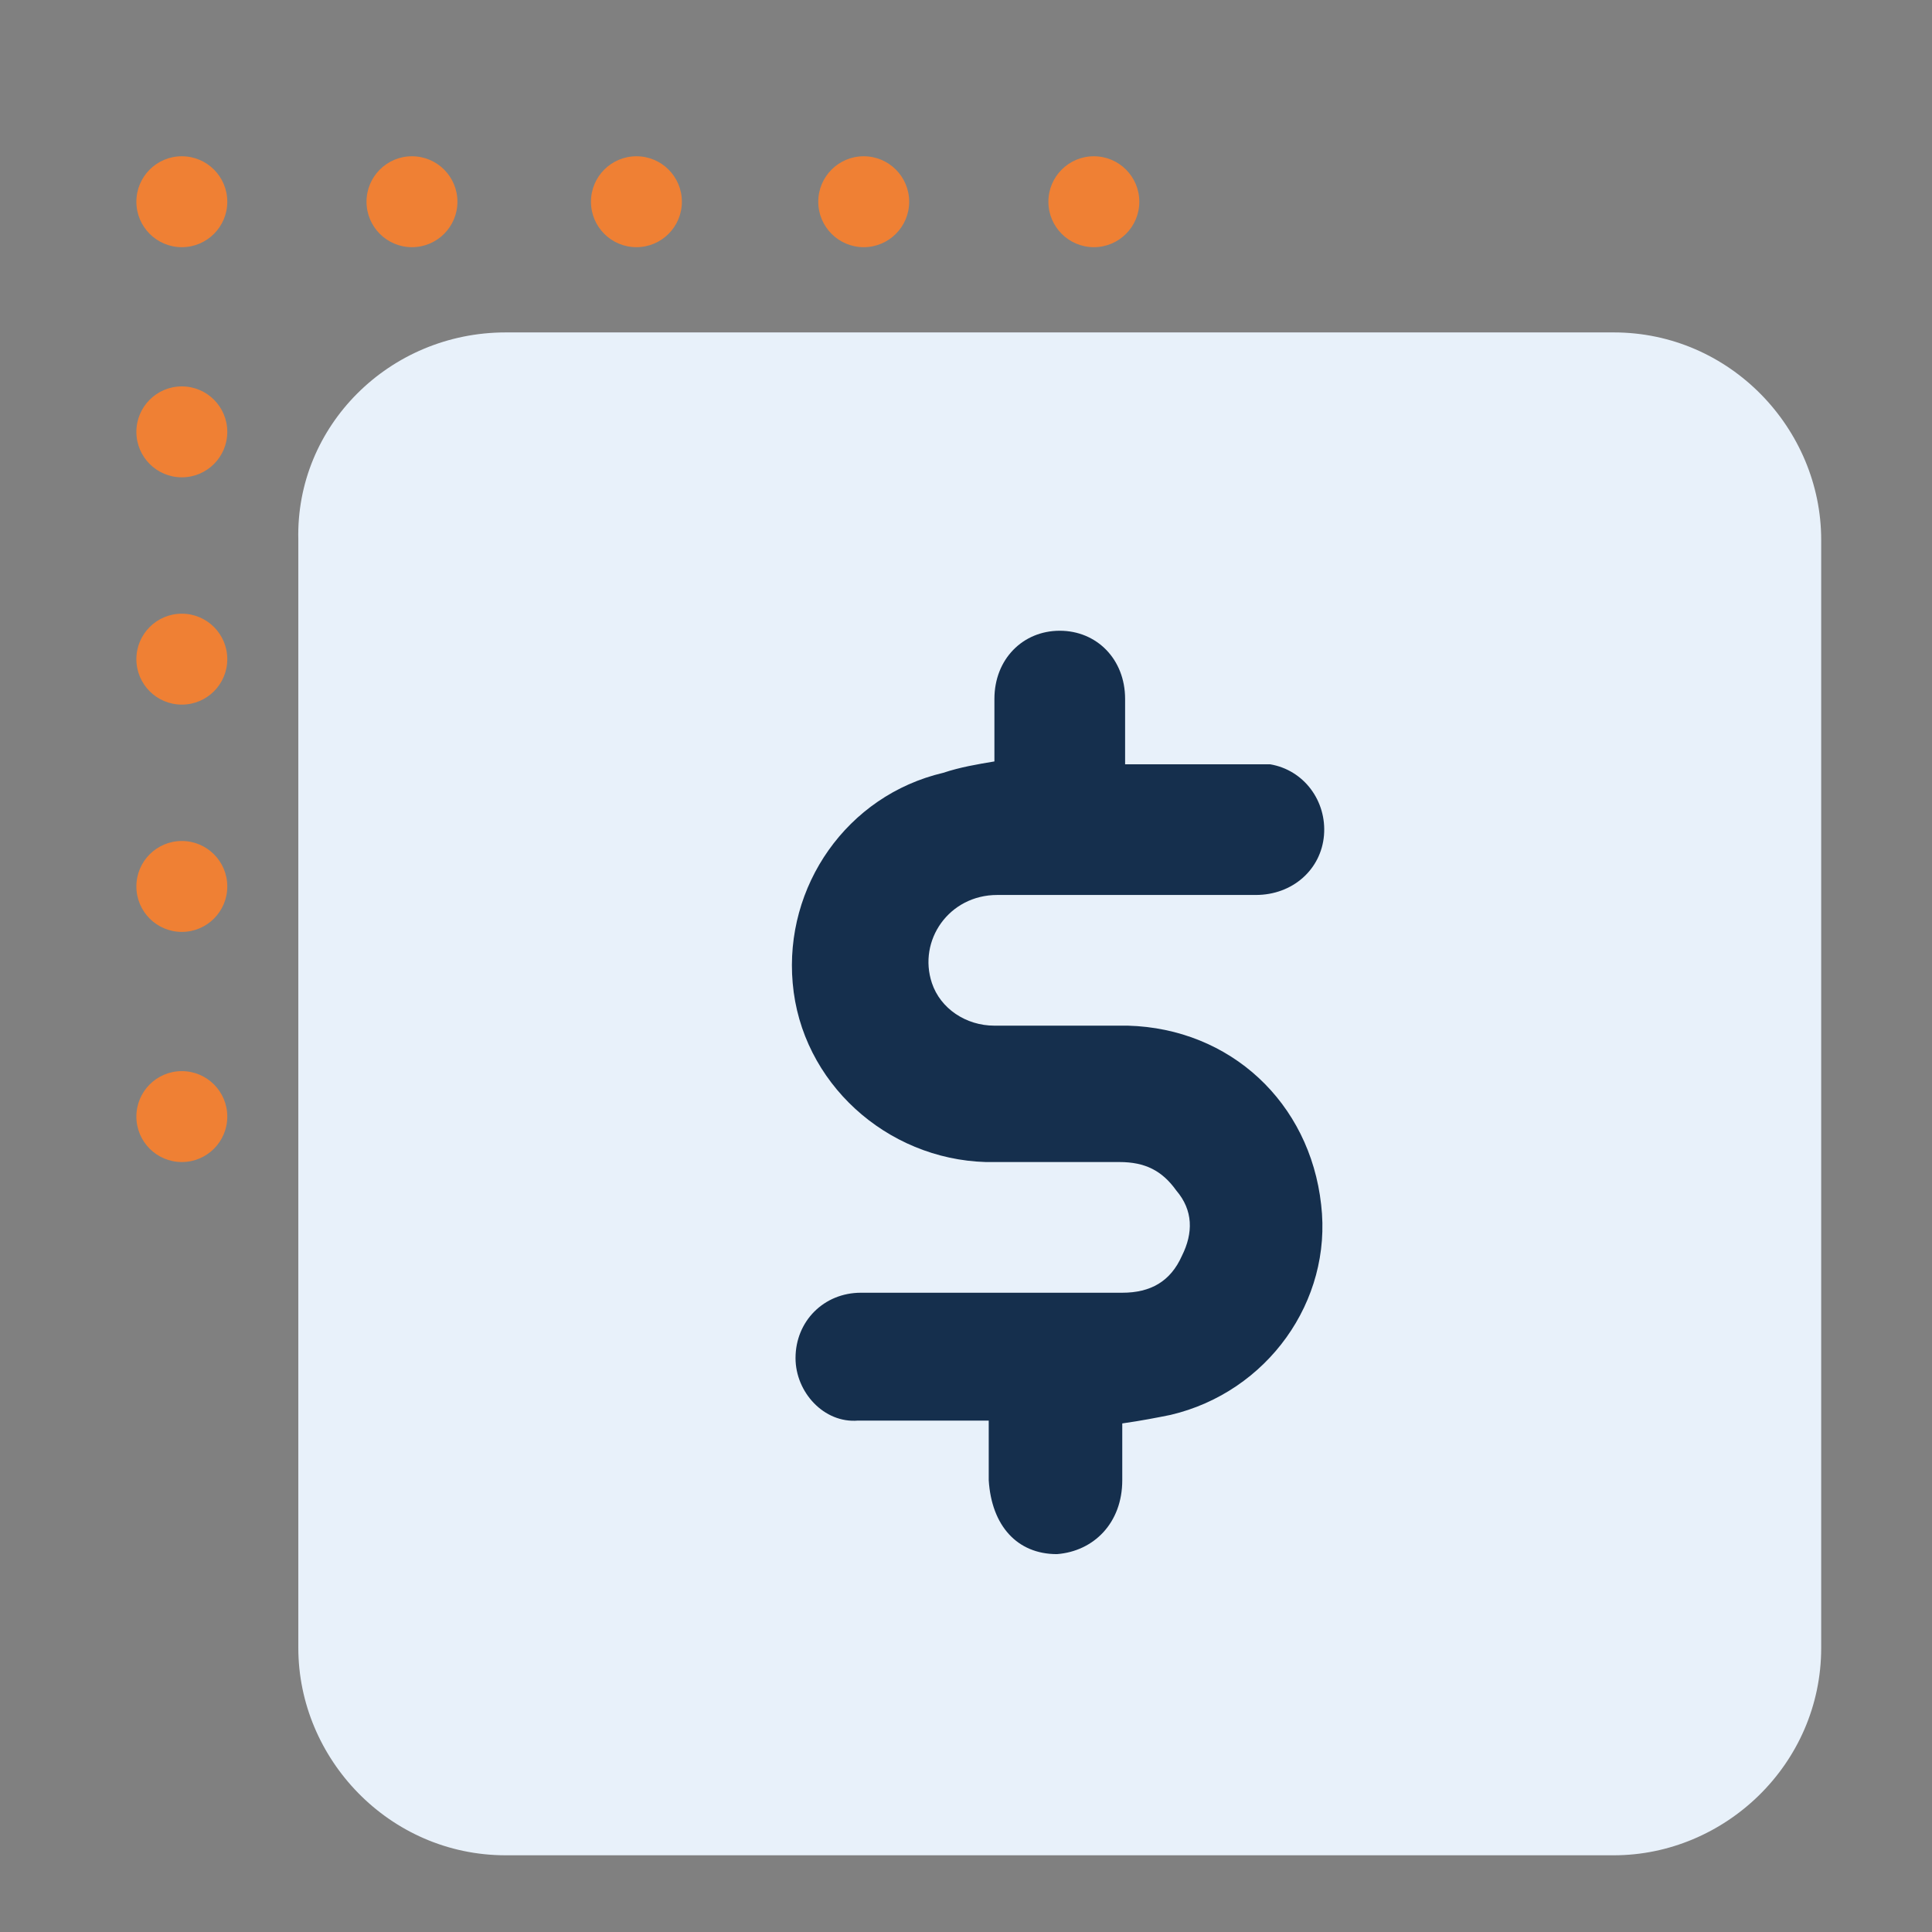 <svg xmlns="http://www.w3.org/2000/svg" xmlns:xlink="http://www.w3.org/1999/xlink" id="Layer_1" x="0px" y="0px" width="68px" height="68px" viewBox="0 0 68 68" style="enable-background:new 0 0 68 68;" xml:space="preserve"><rect x="0" y="0" width="68" height="68" fill="#808080" stroke="none"/> <g id="Group_11003" transform="translate(1443 -9138)"> <g> <g id="Repeat_Grid_6-2" transform="translate(1202 8314)"> <g transform="translate(-546 -6592)"> <circle id="Ellipse_20-76" style="fill:#EF8034;" cx="-2092.6" cy="7423.1" r="1.6"></circle> </g> <g transform="translate(-538 -6592)"> <circle id="Ellipse_20-77" style="fill:#EF8034;" cx="-2092.5" cy="7423.1" r="1.6"></circle> </g> <g transform="translate(-530 -6592)"> <circle id="Ellipse_20-78" style="fill:#EF8034;" cx="-2092.6" cy="7423.1" r="1.6"></circle> </g> <g transform="translate(-522 -6592)"> <circle id="Ellipse_20-79" style="fill:#EF8034;" cx="-2092.6" cy="7423.1" r="1.6"></circle> </g> <g transform="translate(-514 -6592)"> <circle id="Ellipse_20-80" style="fill:#EF8034;" cx="-2092.5" cy="7423.1" r="1.6"></circle> </g> <g transform="translate(-546 -6584)"> <circle id="Ellipse_20-81" style="fill:#EF8034;" cx="-2092.6" cy="7423.2" r="1.6"></circle> </g> <g transform="translate(-538 -6584)"> <circle id="Ellipse_20-82" style="fill:#EF8034;" cx="-2092.5" cy="7423.2" r="1.6"></circle> </g> <g transform="translate(-530 -6584)"> <circle id="Ellipse_20-83" style="fill:#EF8034;" cx="-2092.6" cy="7423.2" r="1.6"></circle> </g> <g transform="translate(-522 -6584)"> <circle id="Ellipse_20-84" style="fill:#EF8034;" cx="-2092.6" cy="7423.2" r="1.6"></circle> </g> <g transform="translate(-514 -6584)"> <circle id="Ellipse_20-85" style="fill:#EF8034;" cx="-2092.5" cy="7423.2" r="1.6"></circle> </g> <g transform="translate(-546 -6576)"> <circle id="Ellipse_20-86" style="fill:#EF8034;" cx="-2092.6" cy="7423.2" r="1.6"></circle> </g> <g transform="translate(-538 -6576)"> <circle id="Ellipse_20-87" style="fill:#EF8034;" cx="-2092.5" cy="7423.2" r="1.6"></circle> </g> <g transform="translate(-530 -6576)"> <circle id="Ellipse_20-88" style="fill:#EF8034;" cx="-2092.6" cy="7423.2" r="1.6"></circle> </g> <g transform="translate(-522 -6576)"> <circle id="Ellipse_20-89" style="fill:#EF8034;" cx="-2092.6" cy="7423.2" r="1.6"></circle> </g> <g transform="translate(-514 -6576)"> <circle id="Ellipse_20-90" style="fill:#EF8034;" cx="-2092.5" cy="7423.2" r="1.6"></circle> </g> <g transform="translate(-546 -6568)"> <circle id="Ellipse_20-91" style="fill:#EF8034;" cx="-2092.6" cy="7423.2" r="1.6"></circle> </g> <g transform="translate(-538 -6568)"> <circle id="Ellipse_20-92" style="fill:#EF8034;" cx="-2092.5" cy="7423.2" r="1.6"></circle> </g> <g transform="translate(-530 -6568)"> <circle id="Ellipse_20-93" style="fill:#EF8034;" cx="-2092.6" cy="7423.2" r="1.6"></circle> </g> <g transform="translate(-522 -6568)"> <circle id="Ellipse_20-94" style="fill:#EF8034;" cx="-2092.6" cy="7423.2" r="1.6"></circle> </g> <g transform="translate(-514 -6568)"> <circle id="Ellipse_20-95" style="fill:#EF8034;" cx="-2092.5" cy="7423.2" r="1.6"></circle> </g> <g transform="translate(-546 -6560)"> <circle id="Ellipse_20-96" style="fill:#EF8034;" cx="-2092.6" cy="7423.3" r="1.6"></circle> </g> <g transform="translate(-538 -6560)"> <circle id="Ellipse_20-97" style="fill:#EF8034;" cx="-2092.5" cy="7423.3" r="1.6"></circle> </g> <g transform="translate(-530 -6560)"> <circle id="Ellipse_20-98" style="fill:#EF8034;" cx="-2092.6" cy="7423.3" r="1.6"></circle> </g> <g transform="translate(-522 -6560)"> <circle id="Ellipse_20-99" style="fill:#EF8034;" cx="-2092.6" cy="7423.3" r="1.6"></circle> </g> <g transform="translate(-514 -6560)"> <circle id="Ellipse_20-100" style="fill:#EF8034;" cx="-2092.5" cy="7423.3" r="1.6"></circle> </g> </g> </g> <path id="Rectangle_1533" style="fill:#E8F1FA;" d="M-1425.2,9149.7h39c4.1,0,7.3,3.4,7.3,7.3v39c0,4.1-3.4,7.3-7.3,7.3h-39 c-4.1,0-7.3-3.4-7.3-7.3v-39C-1432.6,9153-1429.3,9149.7-1425.2,9149.7z"></path> </g> <path style="fill:#152F4D;" d="M35,26.8c0-0.8,0-1.5,0-2.2c0-1.4,1-2.4,2.3-2.4c1.3,0,2.3,1,2.3,2.4c0,0.7,0,1.4,0,2.3 c1.4,0,2.7,0,4,0c0.4,0,0.7,0,1.1,0c1.2,0.2,2,1.3,1.9,2.5c-0.1,1.2-1.1,2.1-2.4,2.1c-3,0-6.1,0-9.1,0c-1.7,0-2.8,1.6-2.3,3.1 c0.3,0.9,1.2,1.5,2.2,1.5c1.6,0,3.1,0,4.7,0c3.6,0.1,6.4,2.7,6.8,6.3c0.4,3.4-1.9,6.6-5.3,7.4c-0.5,0.1-1,0.2-1.7,0.3 c0,0.6,0,1.3,0,2c0,1.5-1,2.5-2.3,2.6c-1.4,0-2.3-1-2.4-2.6c0-0.7,0-1.3,0-2.1c-0.7,0-1.3,0-2,0c-0.9,0-1.7,0-2.6,0 C29,50.1,28,49,28,47.8c0-1.3,1-2.3,2.3-2.3c3.1,0,6.1,0,9.2,0c1,0,1.7-0.4,2.1-1.3c0.4-0.8,0.4-1.6-0.2-2.3c-0.5-0.7-1.1-1-2-1 c-1.6,0-3.1,0-4.7,0c-3.5-0.1-6.5-2.8-6.8-6.3c-0.3-3.4,1.9-6.6,5.3-7.4C33.8,27,34.4,26.9,35,26.8z"></path> </svg>